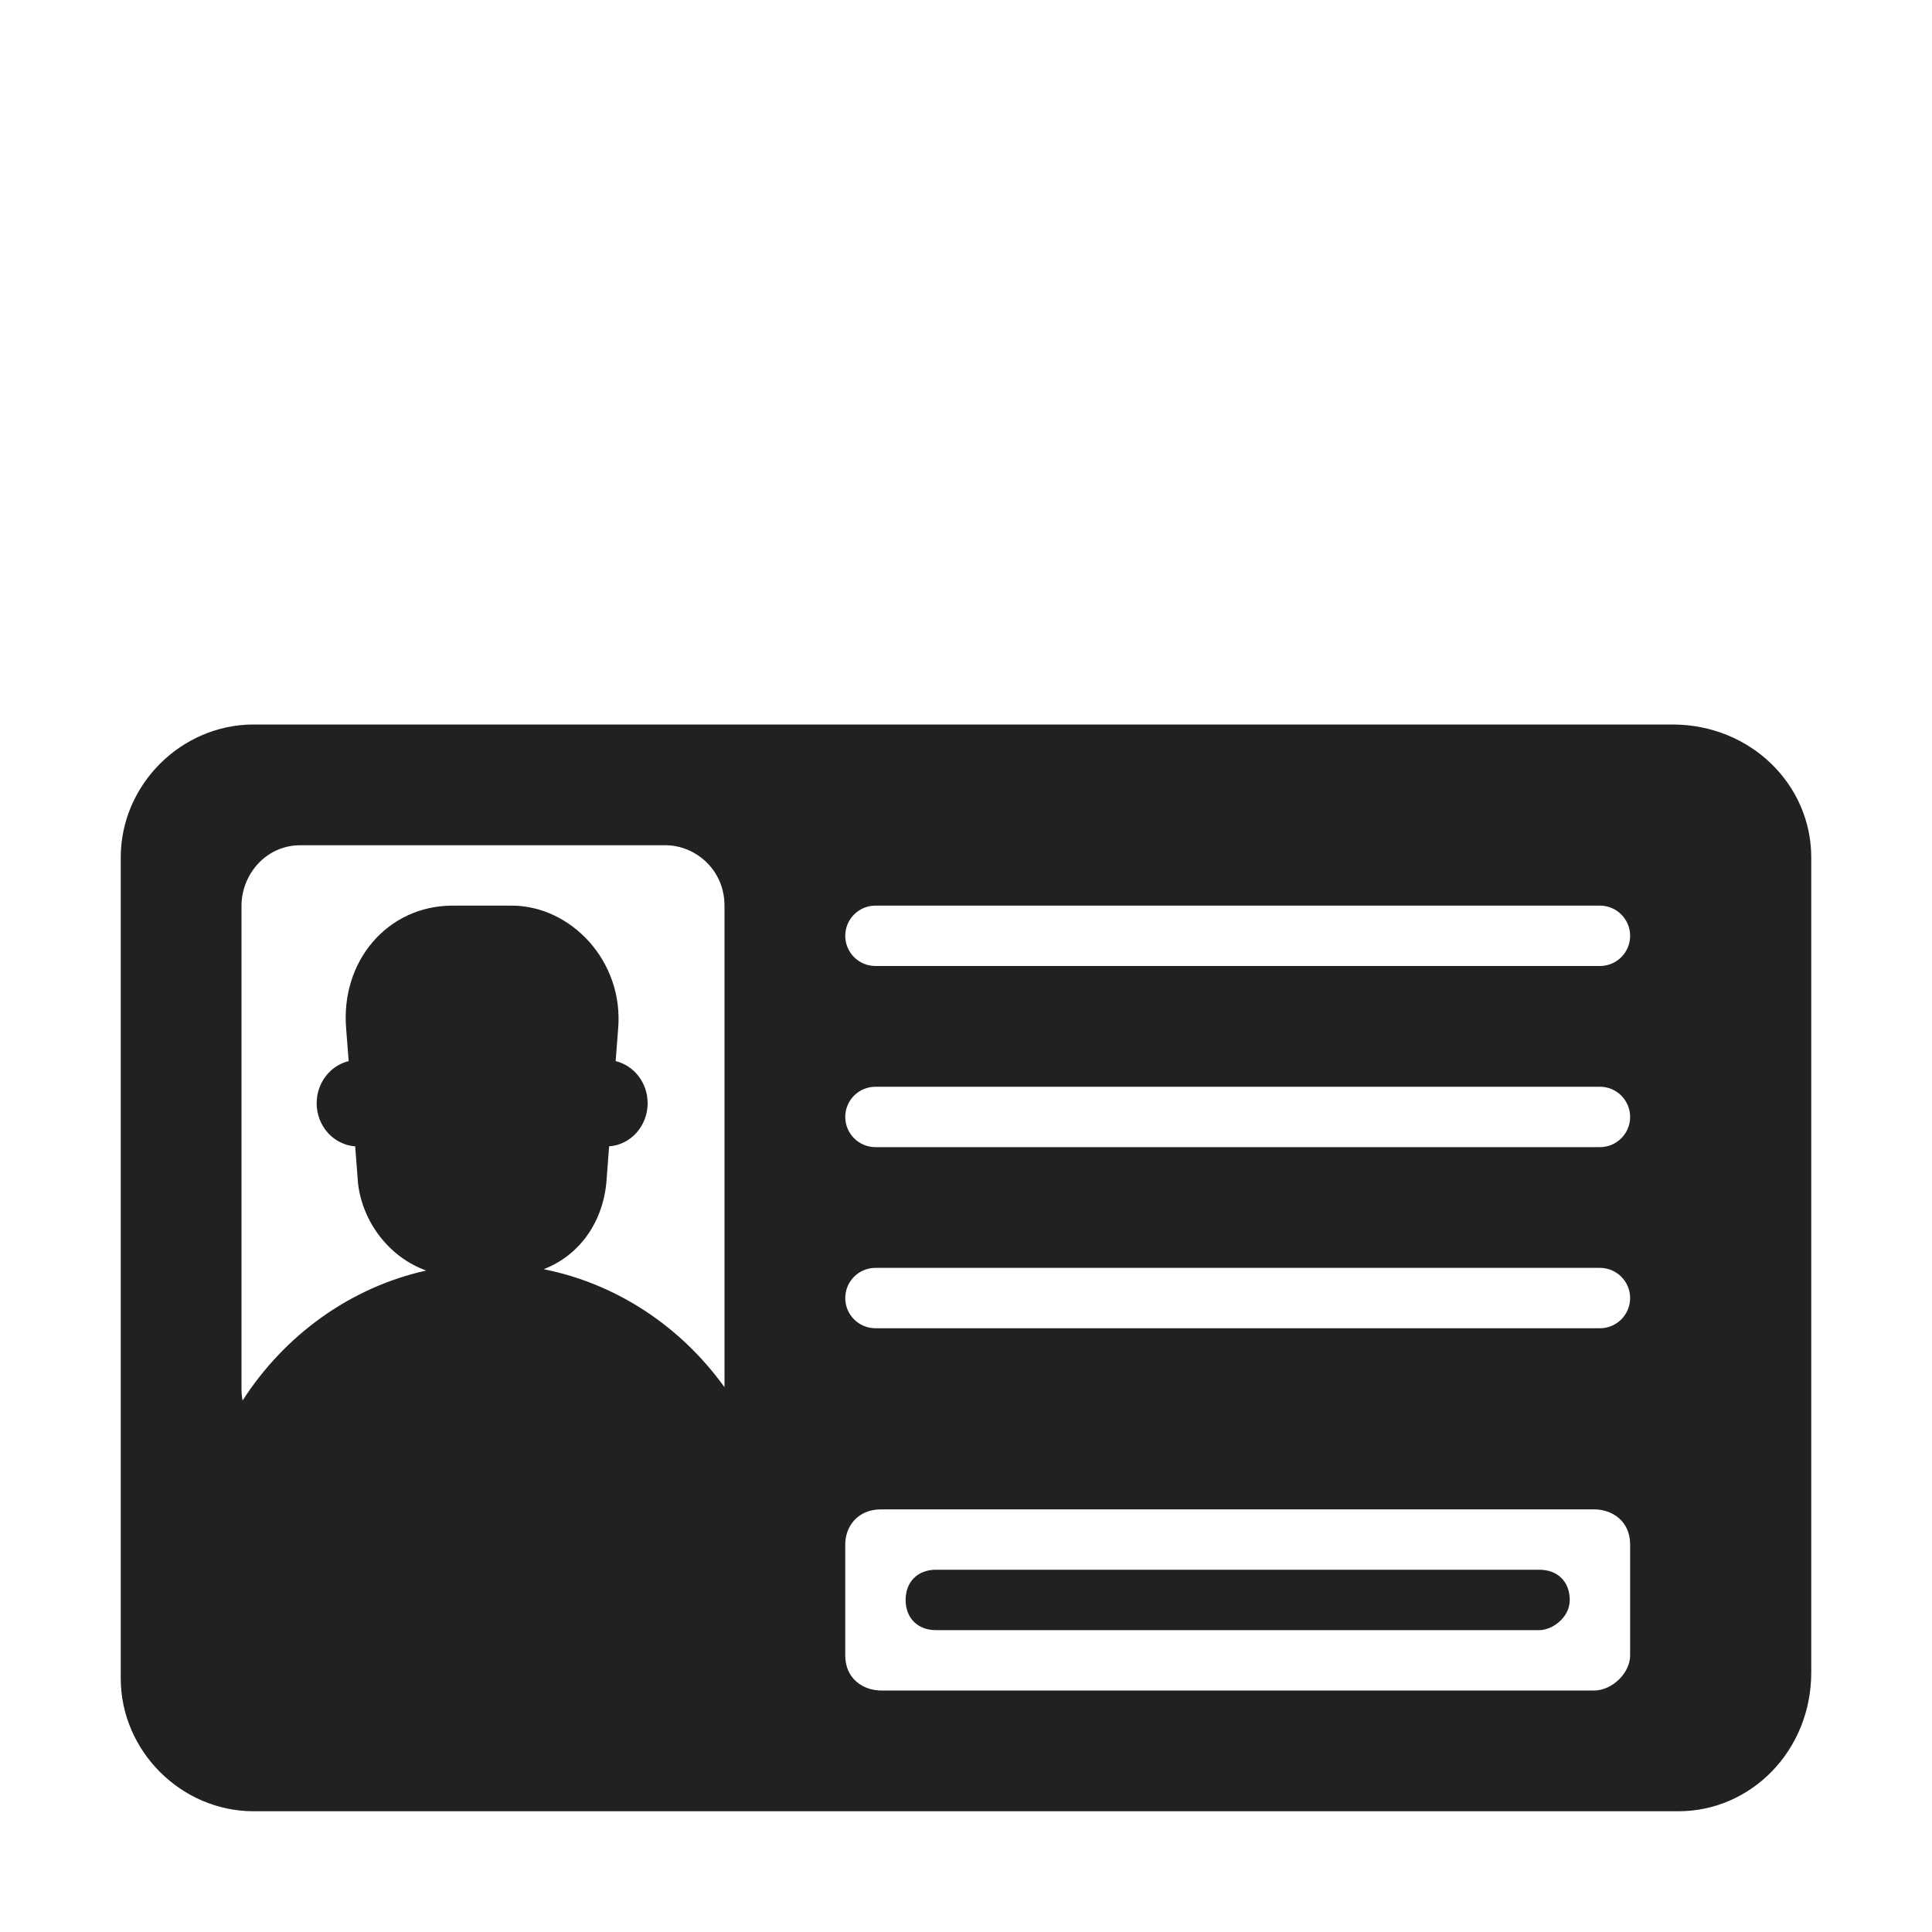<svg width="32" height="32" viewBox="0 0 32 32" fill="none" xmlns="http://www.w3.org/2000/svg">
<path d="M25.5 27H15.5C15.2 27 15 26.8 15 26.5C15 26.2 15.2 26 15.5 26H25.5C25.8 26 26 26.2 26 26.5C26 26.8 25.7 27 25.5 27Z" fill="#212121"/>
<path d="M4.2 30H27.8C29 30 30 29 30 27.7V14.2C30 13 29 12 27.7 12H4.2C3 12 2 13 2 14.2V27.8C2 29 3 30 4.2 30ZM14.595 28C14.298 28 14 27.806 14 27.419V25.581C14 25.29 14.198 25 14.595 25H26.405C26.702 25 27 25.194 27 25.581V27.419C27 27.71 26.702 28 26.405 28H14.595ZM14.5 15H26.5C26.776 15 27 15.224 27 15.5C27 15.776 26.776 16 26.5 16H14.5C14.224 16 14 15.776 14 15.5C14 15.224 14.224 15 14.5 15ZM14 18.5C14 18.224 14.224 18 14.5 18H26.5C26.776 18 27 18.224 27 18.5C27 18.776 26.776 19 26.5 19H14.5C14.224 19 14 18.776 14 18.5ZM14 21.5C14 21.224 14.224 21 14.5 21H26.5C26.776 21 27 21.224 27 21.5C27 21.776 26.776 22 26.5 22H14.5C14.224 22 14 21.776 14 21.5ZM4.018 23.197C4.006 23.134 4 23.068 4 23V15C4 14.5 4.39 14 4.976 14H11.024C11.512 14 12 14.4 12 15V22.977C11.283 21.979 10.224 21.265 9.005 21.022C9.569 20.804 9.969 20.289 10.042 19.602L10.089 18.987C10.446 18.962 10.727 18.651 10.727 18.273C10.727 17.933 10.501 17.649 10.197 17.575L10.238 17.045C10.336 15.92 9.455 15 8.476 15H7.497C6.42 15 5.636 15.92 5.734 17.045L5.775 17.575C5.471 17.649 5.245 17.933 5.245 18.273C5.245 18.652 5.526 18.962 5.883 18.987L5.93 19.602C6.007 20.245 6.447 20.825 7.059 21.044C5.797 21.325 4.715 22.114 4.018 23.197ZM12 23C12 24.392 12 24.059 12 22.977V23Z" fill="#212121"/>
</svg>
